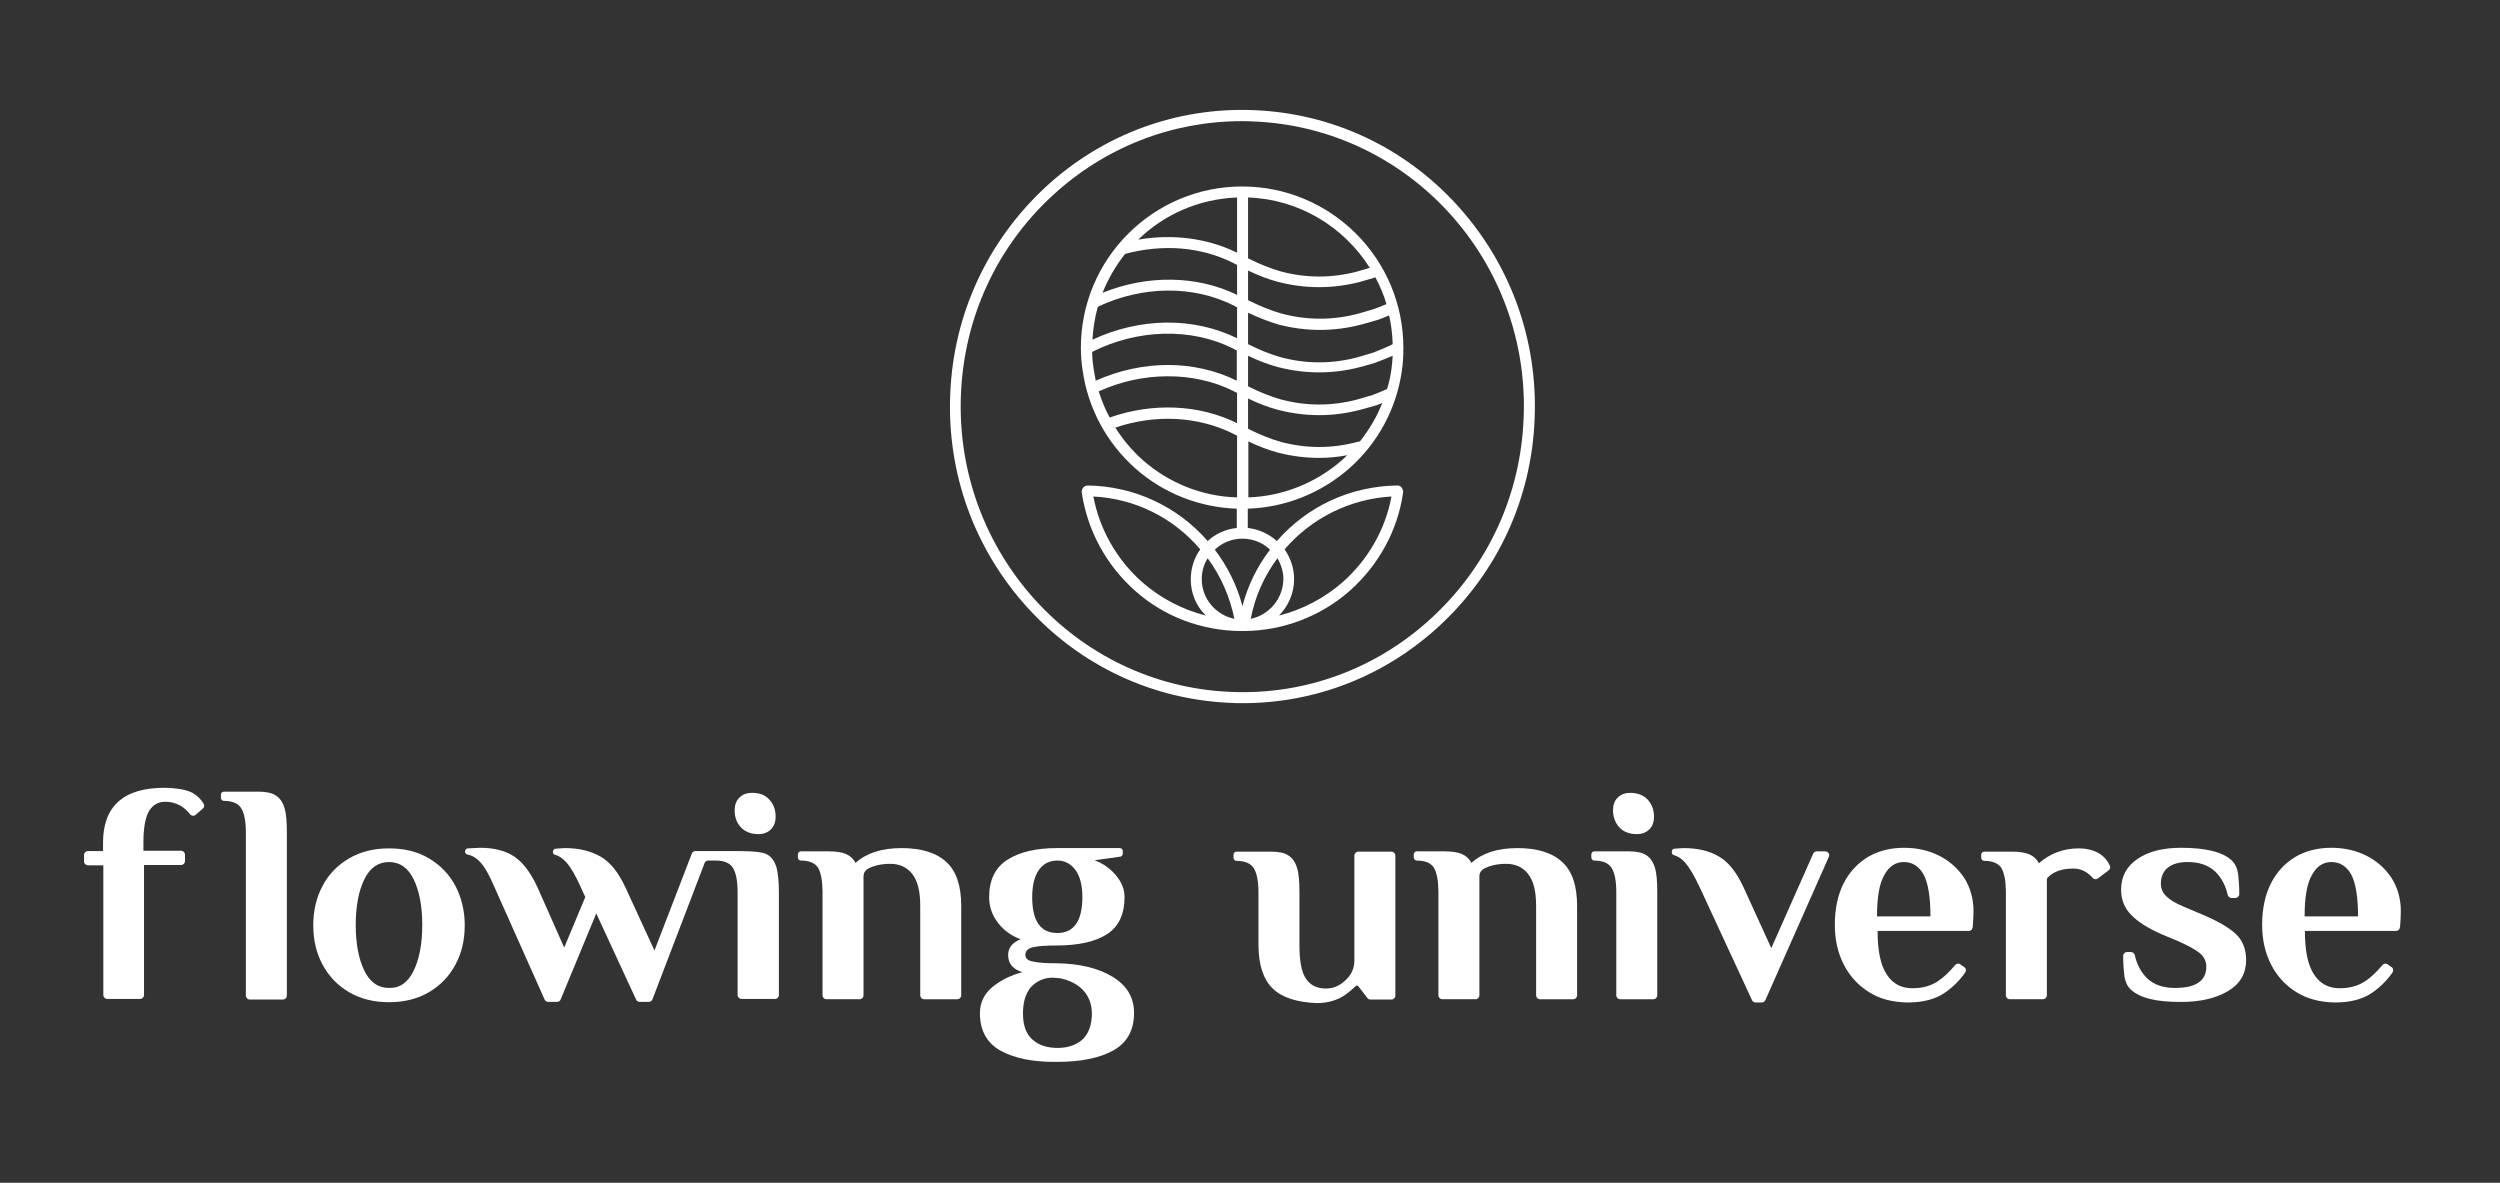 <svg xmlns="http://www.w3.org/2000/svg" xmlns:xlink="http://www.w3.org/1999/xlink" id="Ebene_1" x="0px" y="0px" viewBox="0 0 841.9 398.3" style="enable-background:new 0 0 841.9 398.3;" xml:space="preserve"><rect x="0" y="0" width="841.9" height="398.3" fill="#333333" stroke="none"/> <style type="text/css"> .st0{fill:#FFFFFF;} .st1{fill:#FFFFFF;stroke:#1D1E1C;stroke-width:8;stroke-miterlimit:10;} </style> <g> <path class="st0" d="M484.4,300.4c0-3.6-0.5-6.3-1.4-8c-1-1.7-2.9-2.6-5.9-2.6h0c-0.6,0-1-0.5-1-1v-1.1c0-0.6,0.5-1,1-1h9.5 c2.4,0,4.3,0.3,5.7,0.9c1.4,0.6,2.5,1.6,3.2,3c3.6-3.3,8.8-5,15.5-5c6.7,0,11.8,1.6,15.1,4.7c3.4,3.1,5,8.1,5,14.8v30.1 c0,0.7-0.6,1.3-1.3,1.3h-11.2c-0.7,0-1.3-0.6-1.3-1.3V305c0-4.9-0.9-8.4-2.7-10.7c-1.8-2.3-4.3-3.4-7.4-3.4c-2.2,0-4.1,0.3-5.8,0.9 c-1.7,0.6-3.2,1.4-3.2,3.3l0,40.1c0,0.7-0.6,1.3-1.3,1.3h-11.2c-0.7,0-1.3-0.6-1.3-1.3V300.4z"></path> <path class="st0" d="M34.7,291.4h-5.1c-0.7,0-1.3-0.6-1.3-1.3v-2.2c0-0.7,0.6-1.3,1.3-1.3h5.1v-2.9c0-6,1.7-10.6,5.1-13.7 c3.4-3.1,8.6-4.7,15.5-4.7c2,0,3.9,0.2,5.7,0.5c1.8,0.3,3.1,0.8,4,1.3c1.5,0.9,2.7,2.1,3.6,3.6c0.3,0.5,0.2,1.2-0.3,1.6l-2.4,2.1 c-0.6,0.5-1.4,0.4-1.9-0.2c-0.9-1.2-2-2.1-3.1-2.8c-1.6-0.9-3.3-1.4-5.1-1.4c-2.5,0-4.3,1-5.6,3.1c-1.2,2.1-1.9,5.5-1.9,10.5v2.9 H61c0.7,0,1.3,0.6,1.3,1.3v2.2c0,0.7-0.6,1.3-1.3,1.3H48.5v43.8c0,0.7-0.6,1.3-1.3,1.3H36.1c-0.7,0-1.3-0.6-1.3-1.3V291.4z"></path> <path class="st0" d="M82.8,280.3c0-3.6-0.5-6.3-1.5-8c-1-1.7-3-2.6-5.9-2.6h0c-0.6,0-1-0.5-1-1v-1.1c0-0.6,0.5-1,1-1h11.7 c2.5,0,4.5,0.4,5.8,1.3c1.3,0.8,2.3,2.2,2.9,4.2c0.6,1.9,0.8,4.7,0.8,8.3v54.9c0,0.7-0.6,1.3-1.3,1.3H84.1c-0.7,0-1.3-0.6-1.3-1.3 V280.3z"></path> <path class="st0" d="M117.5,334.1c-3.9-2.3-6.8-5.4-8.9-9.3c-2.1-3.9-3.1-8.3-3.1-13.2s1-9.3,3.1-13.2c2-3.9,5-7,8.9-9.3 c3.9-2.3,8.4-3.4,13.5-3.4c5.2,0,9.7,1.1,13.5,3.4c3.9,2.3,6.8,5.4,8.9,9.3c2,3.9,3.1,8.3,3.1,13.2s-1,9.3-3.1,13.2 c-2.1,3.9-5,7-8.9,9.3c-3.9,2.3-8.4,3.4-13.5,3.4C125.9,337.5,121.4,336.4,117.5,334.1z M139.3,326.9c1.9-3.9,2.9-9,2.9-15.4 s-1-11.5-2.9-15.4c-1.9-3.9-4.7-5.8-8.3-5.8c-3.6,0-6.4,1.9-8.3,5.8c-1.9,3.9-2.9,9-2.9,15.4s1,11.5,2.9,15.4 c1.9,3.9,4.7,5.8,8.3,5.8C134.7,332.8,137.4,330.8,139.3,326.9z"></path> <g> <path class="st0" d="M255.4,280.9c1.7,0,3.1-0.5,4.2-1.6c1.1-1.1,1.6-2.5,1.6-4.3c0-2.3-0.7-4.2-2.1-5.7c-1.4-1.6-3.3-2.3-5.9-2.3 c-1.7,0-3.1,0.5-4.2,1.6c-1.1,1.1-1.6,2.5-1.6,4.3c0,2.3,0.7,4.2,2.1,5.7C250.9,280.1,252.9,280.9,255.4,280.9z"></path> <path class="st0" d="M261.5,292.1c-0.6-1.9-1.5-3.3-2.9-4.2c-1.3-0.8-3.3-1.3-11.6-1.3h-8.1h-4.6h-0.1c-0.5,0-1,0.3-1.2,0.8 l-12.6,32.7l-9.8-21.3c-2.3-4.9-5-8.4-8.3-10.3c-3.3-1.9-7.3-2.9-12.1-2.9l-3,0.2c-0.6,0-1,0.5-1,1v0.1c0,0.5,0.3,0.9,0.8,1 c1.3,0.3,2.5,1.2,3.8,2.6c1.5,1.7,3.1,4.5,4.8,8.3l1.5,3.3l-7.1,17l-9-20.3c-2.3-5-5-8.5-7.9-10.4c-2.9-1.9-6.7-2.9-11.4-2.9 l-4.1,0.2c-0.6,0-1,0.5-1,1v0.1c0,0.5,0.4,0.9,0.9,1c1.6,0.3,3,1.2,4.2,2.5c1.5,1.6,3.1,4.4,4.8,8.4l16.9,37.9 c0.2,0.5,0.7,0.8,1.2,0.8h3c0.5,0,1-0.3,1.2-0.8l12-29l13.4,29c0.2,0.5,0.7,0.8,1.2,0.8h3.1c0.5,0,1-0.3,1.2-0.8l17.6-46 c0.2-0.5,0.7-0.8,1.2-0.8h2.5c3,0,4.9,0.9,5.9,2.6c1,1.7,1.5,4.4,1.5,8v34.7c0,0.7,0.6,1.3,1.3,1.3H261c0.7,0,1.3-0.6,1.3-1.3 v-34.7C262.3,296.8,262,294,261.5,292.1z"></path> </g> <path class="st0" d="M277,300.4c0-3.6-0.5-6.3-1.4-8c-1-1.7-2.9-2.6-5.9-2.6h0c-0.6,0-1-0.5-1-1v-1.1c0-0.6,0.5-1,1-1h9.5 c2.4,0,4.3,0.3,5.7,0.9c1.4,0.6,2.5,1.6,3.2,3c3.6-3.3,8.8-5,15.5-5c6.7,0,11.8,1.6,15.1,4.7c3.4,3.1,5,8.1,5,14.8v30.1 c0,0.7-0.6,1.3-1.3,1.3h-11.2c-0.7,0-1.3-0.6-1.3-1.3V305c0-4.9-0.9-8.4-2.7-10.7c-1.8-2.3-4.3-3.4-7.4-3.4c-2.2,0-4.1,0.3-5.8,0.9 c-1.7,0.6-3.2,1.4-3.2,3.3l0,40.1c0,0.7-0.6,1.3-1.3,1.3h-11.2c-0.7,0-1.3-0.6-1.3-1.3V300.4z"></path> <path class="st0" d="M336.9,353.8c-4.6-2.6-6.9-6.8-6.9-12.6c0-3.5,1.4-6.5,4.2-8.8c2.8-2.3,6.2-4,10.1-5c-3.2-1-4.8-2.9-4.8-5.8 c0-2.4,1.4-4.2,4.2-5.3c-3-1.1-5.6-2.9-7.6-5.5c-2-2.6-3-5.5-3-8.7c0-5.8,2.1-10,6.2-12.6c4.1-2.6,9.7-3.9,16.6-3.9h21.2 c0.6,0,1,0.5,1,1v0.9c0,0.5-0.4,1-0.9,1l-8.6,1.2c3,1.1,5.4,2.9,7.3,5.2c1.9,2.3,2.8,4.7,2.8,7.2c0,5.8-2,10-5.9,12.5 c-3.9,2.5-9.6,3.8-16.9,3.8c-3.7,0-6.4,0.2-8.1,0.6c-1.7,0.4-2.5,1.3-2.5,2.6c0,1.1,0.8,1.9,2.5,2.2c1.7,0.4,4.4,0.6,8.1,0.6 c7.6,0.1,13.9,1.6,18.7,4.5c4.8,2.9,7.3,6.9,7.3,12.2c0,5.8-2.3,10-6.9,12.6c-4.6,2.6-11,3.9-19,3.9 C347.9,357.7,341.6,356.4,336.9,353.8z M364.6,350c2-1.9,3.1-4.9,3.1-8.7c0-3.1-1-5.7-2.9-7.8c-1.9-2-4.4-3.3-7.5-4 c-0.2-0.1-0.5-0.1-0.7-0.1l-1.2-0.1c-3.5-0.4-7,1.2-9,4.1c0,0,0,0,0,0.1c-1.3,2-1.9,4.6-1.9,7.8c0,3.9,1,6.8,3.1,8.7 c2,1.9,4.9,2.9,8.6,2.9C359.6,352.9,362.5,351.9,364.6,350z M364.5,302.1c0-4-0.8-7-2.3-9.1c-1.6-2.1-3.6-3.2-6.1-3.2 c-2.6,0-4.7,1-6.2,3.1c-1.5,2.1-2.3,5.1-2.3,9.2c0,8.1,2.8,12.1,8.5,12.1C361.6,314.2,364.5,310.2,364.5,302.1z"></path> <path class="st0" d="M428.6,332.9c-3.2-3.1-4.8-8.1-4.8-14.8v-17.6c0-3.6-0.5-6.3-1.5-8c-1-1.7-3-2.6-5.9-2.6h0c-0.6,0-1-0.5-1-1 v-1.1c0-0.6,0.5-1,1-1h11.7c2.5,0,4.5,0.4,5.8,1.3c1.3,0.8,2.3,2.2,2.9,4.2c0.6,1.9,0.8,4.7,0.8,8.3v17.7c0,5.3,0.7,9.1,2.2,11.3 c1.5,2.2,3.7,3.3,6.8,3.3c2.6,0,5-1.1,7.1-3.4c0.2-0.2,0.4-0.4,0.6-0.7c1.2-1.5,1.8-3.4,1.8-5.3v-35.4c0-0.7,0.6-1.3,1.3-1.3h11.2 c0.7,0,1.3,0.6,1.3,1.3v47.2c0,0.7-0.6,1.3-1.3,1.3h-7.1c-0.4,0-0.8-0.2-1-0.5l-3.1-4c-0.1-0.2-0.3-0.2-0.5-0.2l0,0 c-0.1,0-0.3,0.1-0.4,0.2c-1,1-2.1,1.9-3.3,2.8c-2.7,1.9-5.9,2.9-9.8,2.9C436.7,337.5,431.8,336,428.6,332.9z"></path> <path class="st0" d="M544.3,300.4c0-3.6-0.5-6.3-1.5-8c-1-1.7-3-2.6-5.9-2.6h0c-0.6,0-1-0.5-1-1v-1.1c0-0.6,0.5-1,1-1h11.7 c2.5,0,4.5,0.4,5.8,1.3c1.3,0.8,2.3,2.2,2.9,4.2c0.6,1.9,0.8,4.7,0.8,8.3v34.7c0,0.7-0.6,1.3-1.3,1.3h-11.2c-0.7,0-1.3-0.6-1.3-1.3 V300.4z M545.3,278.6c-1.4-1.6-2.1-3.5-2.1-5.7c0-1.8,0.5-3.3,1.6-4.3c1.1-1.1,2.5-1.6,4.2-1.6c2.5,0,4.5,0.8,5.9,2.3 c1.4,1.6,2.1,3.5,2.1,5.7c0,1.8-0.5,3.3-1.6,4.3c-1.1,1.1-2.5,1.6-4.2,1.6C548.7,280.9,546.7,280.1,545.3,278.6z"></path> <path class="st0" d="M572.4,298.8c-1.9-4-3.5-6.7-4.9-8.3c-1.1-1.3-2.4-2.1-3.7-2.5c-0.5-0.1-0.8-0.5-0.8-1v-0.2c0-0.6,0.4-1,1-1 l2.9-0.2c4.7,0,8.7,0.9,11.9,2.8c3.2,1.8,6,5.3,8.4,10.5l9.3,20.4l14.1-31.8c0.2-0.5,0.7-0.8,1.2-0.8h2.9c0.9,0,1.6,1,1.2,1.8 l-21.4,48.3c-0.2,0.5-0.7,0.8-1.2,0.8h-2.1c-0.5,0-1-0.3-1.2-0.8L572.4,298.8z"></path> <path class="st0" d="M629.4,334.1c-3.7-2.3-6.5-5.4-8.5-9.3c-2-3.9-3-8.4-3-13.3c0-5.5,1-10.2,3-14.1c2-3.9,4.8-6.8,8.3-8.9 c3.5-2,7.5-3,12-3c4.4,0,8.3,0.9,11.9,2.7c3.5,1.8,6.3,4.3,8.4,7.5c2,3.2,3.1,6.9,3.1,11.1c0,1.3-0.1,2.9-0.2,4.6l-0.1,0.9 c-0.1,0.7-0.6,1.2-1.3,1.2h-30.7c0,6.7,1,11.6,3.1,14.7c2,3.1,4.9,4.6,8.6,4.6c3.4,0,6.2-0.8,8.5-2.3c2-1.3,4-3.2,5.9-5.5 c0.4-0.5,1.2-0.7,1.8-0.2l1.3,0.9c0.6,0.4,0.7,1.2,0.3,1.8c-1.9,2.7-4.2,5-7,6.9c-3.1,2.1-7.2,3.2-12.4,3.2 C637.3,337.5,633,336.4,629.4,334.1z M650.1,308.7c0-6.6-0.8-11.4-2.3-14.2c-1.6-2.8-3.8-4.2-6.7-4.2c-2.7,0-4.9,1.4-6.5,4.3 c-1.7,2.9-2.5,7.5-2.5,14H650.1z"></path> <path class="st0" d="M710.1,290.7c0.1,0.3,0.3,0.5,0.4,0.8c0.3,0.6,0.1,1.2-0.4,1.6l-3.6,2.7c-0.5,0.4-1.3,0.4-1.7-0.1 c-0.3-0.4-0.7-0.7-1.1-1.1c-1.6-1.4-3.4-2.1-5.4-2.1c-3.9,0-6.5,0.9-8.6,2.9c-0.3,0.2-0.4,0.6-0.4,0.9c0,1.2,0,3.8,0,4.6v34.3 c0,0.7-0.6,1.3-1.3,1.3h-11.2c-0.7,0-1.3-0.6-1.3-1.3v-34.7c0-3.6-0.5-6.3-1.4-8c-1-1.7-2.9-2.6-5.9-2.6h0c-0.6,0-1-0.5-1-1v-1.1 c0-0.6,0.5-1,1-1h9.5c2.4,0,4.3,0.3,5.7,0.9c1.4,0.6,2.5,1.6,3.2,3c3.8-3.3,8.3-5,13.4-5c3,0,5.5,0.7,7.5,2.1 C708.6,288.6,709.5,289.6,710.1,290.7z"></path> <path class="st0" d="M717.5,333.2c-1.1-1.1-1.8-2.6-2.1-4.5c-0.2-1.7-0.4-4-0.4-6.8c0-0.7,0.6-1.3,1.3-1.3h1.3c0.6,0,1.1,0.4,1.3,1 c0.7,3.2,2.1,5.8,4.1,7.8c2.3,2.2,5.4,3.3,9.4,3.3c7.1,0,10.6-2.4,10.6-7.2c0-1.8-0.8-3.4-2.3-4.6c-1.5-1.2-3.9-2.5-7.3-4l-5.5-2.3 c-4.5-2-7.9-4.1-10.2-6.5c-2.3-2.3-3.4-5.2-3.4-8.5c0-4.5,1.9-7.9,5.6-10.4c3.7-2.5,8.6-3.7,14.6-3.7c8.3,0,14,1.4,17.1,4.3 c1.1,1.1,1.8,2.5,2.1,4.5c0.2,1.7,0.4,3.9,0.4,6.8c0,0.7-0.6,1.3-1.3,1.3h-1.3c-0.6,0-1.1-0.4-1.3-1c-0.7-3.2-2.1-5.8-4.1-7.8 c-2.3-2.2-5.4-3.3-9.4-3.3c-3,0-5.3,0.7-6.8,2c-1.5,1.3-2.2,3.1-2.2,5.2c0,1.8,0.6,3.2,1.9,4.4c1.2,1.2,3.1,2.3,5.7,3.4l6.4,2.7 c5.2,2.2,9,4.4,11.3,6.6c2.3,2.2,3.4,5.1,3.4,8.7c0,4.5-2,8-6,10.4c-4,2.4-9.2,3.7-15.7,3.7C726.3,337.5,720.6,336.1,717.5,333.2z"></path> <path class="st0" d="M773.3,334.1c-3.7-2.3-6.5-5.4-8.5-9.3c-2-3.9-3-8.4-3-13.3c0-5.5,1-10.2,3-14.1c2-3.9,4.8-6.8,8.3-8.9 c3.5-2,7.5-3,12-3c4.4,0,8.3,0.9,11.9,2.7c3.5,1.8,6.3,4.3,8.4,7.5c2,3.2,3.1,6.9,3.1,11.1c0,1.3-0.1,2.9-0.2,4.6l-0.1,0.9 c-0.1,0.7-0.6,1.2-1.3,1.2h-30.7c0,6.7,1,11.6,3.1,14.7c2,3.1,4.9,4.6,8.6,4.6c3.4,0,6.2-0.8,8.5-2.3c2-1.3,4-3.2,5.9-5.5 c0.4-0.5,1.2-0.7,1.8-0.2l1.3,0.9c0.6,0.4,0.7,1.2,0.3,1.8c-1.9,2.7-4.2,5-7,6.9c-3.1,2.1-7.2,3.2-12.4,3.2 C781.3,337.5,777,336.4,773.3,334.1z M794.1,308.7c0-6.6-0.8-11.4-2.3-14.2c-1.6-2.8-3.8-4.2-6.7-4.2c-2.7,0-4.9,1.4-6.5,4.3 c-1.7,2.9-2.5,7.5-2.5,14H794.1z"></path> </g> <g> <g> <path class="st0" d="M490.8,69.2c-17.8-19.6-42.1-31-68.4-32.1c-26-1.1-51,8.1-70.3,25.9C332.5,81.2,321,106,320,132.9 c-1.1,26.6,8.2,52.1,26,71.7c17.8,19.6,42.1,31,68.4,32.1c1.4,0.1,2.7,0.1,4.1,0.1c24.5,0,47.9-9.1,66.2-26 c19.6-18.1,31.1-42.9,32.1-69.8C517.9,114.3,508.6,88.8,490.8,69.2z M513.1,140.8c-1,25.9-12,49.8-31,67.3 c-18.5,17.1-42.6,26-67.6,24.9c-52.3-2.1-93-47-90.9-100c1-25.9,12-49.8,30.9-67.2c17.6-16.2,40.1-25,63.7-25c1.3,0,2.6,0,3.9,0.1 C474.5,43,515.3,87.8,513.1,140.8z"></path> </g> <path class="st0" d="M470.5,163.5C470.5,163.5,470.5,163.5,470.5,163.5L470.5,163.5c-15.7,0.2-30.3,7-40.5,18.7 c-2.7-2.4-6.1-4-9.8-4.4v-6.5c12.6-0.4,24.6-5.2,34.1-13.5c9.7-8.5,16-20.2,17.8-33c0.4-2.5,0.5-5.1,0.5-7.7 c0-29.9-24.3-54.3-54.3-54.3c-29.9,0-54.3,24.3-54.3,54.3c0,2.6,0.2,5.2,0.6,7.7c1.8,12.7,8.1,24.4,17.8,33 c9.4,8.3,21.5,13.1,34.1,13.5v6.5c-3.8,0.4-7.2,2-9.8,4.4c-10.2-11.7-24.8-18.5-40.4-18.7c0,0,0,0,0,0c-0.6,0-1.2,0.3-1.5,0.7 c-0.4,0.5-0.6,1.1-0.5,1.7c1.9,12.8,8.3,24.5,18,33.1c9.8,8.7,22.4,13.4,35.5,13.5h1.2c13.1-0.1,25.7-4.9,35.5-13.5 c9.7-8.6,16.2-20.3,18-33.1c0.1-0.6-0.1-1.2-0.5-1.7C471.7,163.7,471.1,163.5,470.5,163.5z M420.3,66.5c17.2,0.6,32.3,9.9,41,23.7 c-1.3,0.4-2.7,0.8-4.1,1.2c-8.6,2.3-17.3,2.3-25.9,0c-3.5-1-7-2.4-11-4.4V66.5z M420.3,91.1c3.5,1.7,6.7,2.9,10,3.8 c4.6,1.2,9.3,1.8,13.9,1.8c4.7,0,9.3-0.6,13.9-1.8c1.8-0.5,3.5-1,5.1-1.5c1.5,2.9,2.8,5.9,3.7,9c-1.4,0.6-2.8,1.2-4.3,1.7 c-1.6,0.5-3.3,1-5.1,1.5c-8.6,2.3-17.3,2.3-25.9,0c-3.6-1-7.2-2.5-11.3-4.5V91.1z M420.3,105.3c3.6,1.7,6.9,3,10.3,4 c4.6,1.2,9.3,1.8,13.9,1.8c4.7,0,9.3-0.6,13.9-1.8c1.9-0.5,3.6-1,5.3-1.5l0.1,0c1.3-0.5,2.7-1,4-1.6c0.7,3.1,1.1,6.4,1.2,9.7l0,0 c-2.1,1.1-4.2,1.9-6.7,2.9c-1.6,0.5-3.3,1-5.1,1.5c-8.6,2.3-17.3,2.3-25.9,0c-3.5-1-7-2.4-11-4.4V105.3z M420.3,119.8 c3.5,1.7,6.7,2.9,10,3.8c4.6,1.2,9.3,1.8,13.9,1.8c4.7,0,9.3-0.6,13.9-1.8c1.9-0.5,3.6-1,5.2-1.5l0.2-0.1c1.7-0.6,3.6-1.4,5.5-2.2 c-0.1,1.5-0.2,2.9-0.4,4.4c-0.3,2.3-0.8,4.6-1.5,6.8c-1.7,0.8-3.3,1.4-4.8,2c-1.6,0.5-3.3,1-5.1,1.5c-8.6,2.3-17.3,2.3-25.9,0 c-3.5-1-7-2.4-11-4.4V119.8z M420.3,134.2c3.5,1.7,6.7,2.9,10,3.8c4.6,1.2,9.3,1.8,13.9,1.8c4.7,0,9.3-0.6,13.9-1.8 c1.9-0.5,3.6-1,5.3-1.5l0.1,0c0.6-0.2,1.3-0.5,2-0.8c-1.8,4.6-4.4,9-7.5,12.9c-0.3,0.1-0.6,0.2-0.8,0.2c-8.6,2.3-17.3,2.3-25.9,0 c-3.5-1-7-2.4-11-4.4V134.2z M420.3,148.6c3.5,1.7,6.7,2.9,10,3.8c4.6,1.2,9.3,1.8,13.9,1.8c3.2,0,6.3-0.3,9.5-0.9 c-0.6,0.5-1.1,1.1-1.7,1.6c-8.8,7.7-19.9,12.2-31.6,12.6V148.6z M416.6,66.5v18.6c-10-4.9-21.7-6.4-33.3-4.4 C391.9,72.3,403.6,67,416.6,66.5z M378.9,85.5c12.6-3.4,25.5-2.4,36.3,3c0.5,0.3,0.9,0.5,1.4,0.7v10.1c-13.6-6.6-30.2-6.8-45.3-0.7 C373.2,93.8,375.8,89.4,378.9,85.5z M369.7,103.3c15-7.1,32.1-7.3,45.8-0.4c0.4,0.2,0.7,0.4,1.1,0.6v10.4 c-14.7-7.2-32.7-7-48.7,0.5C368.1,110.6,368.7,106.9,369.7,103.3z M368.3,124.3c-0.3-1.9-0.5-3.8-0.5-5.8 c15.2-7.7,33.3-8.2,47.3-1.2c0.5,0.3,0.9,0.5,1.4,0.7v10.2c-14.4-7.1-31.8-7-47.5,0C368.8,126.9,368.5,125.6,368.3,124.3z M370,131.8c14.7-6.7,31.8-6.8,45.2-0.2c0.5,0.3,0.9,0.5,1.4,0.7v10.2c-12.8-6.3-28.3-7-42.9-1.9C372.2,137.9,371,134.9,370,131.8z M384.9,155c-3.6-3.2-6.8-7-9.3-11c13.5-4.6,27.8-3.8,39.6,2c0.5,0.3,0.9,0.5,1.4,0.7v20.8C404.9,167.2,393.7,162.7,384.9,155z M384.7,196.1c-8.6-7.6-14.4-17.8-16.5-28.9c14,0.7,26.9,7.1,36,17.8c-2,2.8-3.2,6.3-3.2,10.1c0,4.8,1.9,9.1,5.1,12.2 C398.2,205.3,390.9,201.5,384.7,196.1z M404.7,195c0-2.6,0.7-5,2-7c4.5,6.1,7.5,13.1,9,20.4C409.4,207.1,404.7,201.6,404.7,195z M418.4,204.1c-1.8-6.9-5-13.3-9.3-19c2.4-2.3,5.7-3.7,9.3-3.7c3.6,0,6.9,1.4,9.3,3.7C423.4,190.7,420.2,197.2,418.4,204.1z M421.2,208.4c1.4-7.4,4.5-14.4,9-20.4c1.2,2.1,2,4.5,2,7C432.1,201.6,427.4,207.1,421.2,208.4z M452.1,196.1 c-6.2,5.4-13.5,9.2-21.4,11.2c3.1-3.1,5.1-7.5,5.1-12.2c0-3.8-1.2-7.2-3.2-10.1c9.1-10.6,22.1-17,36-17.8 C466.5,178.4,460.7,188.5,452.1,196.1z"></path> </g> </svg>